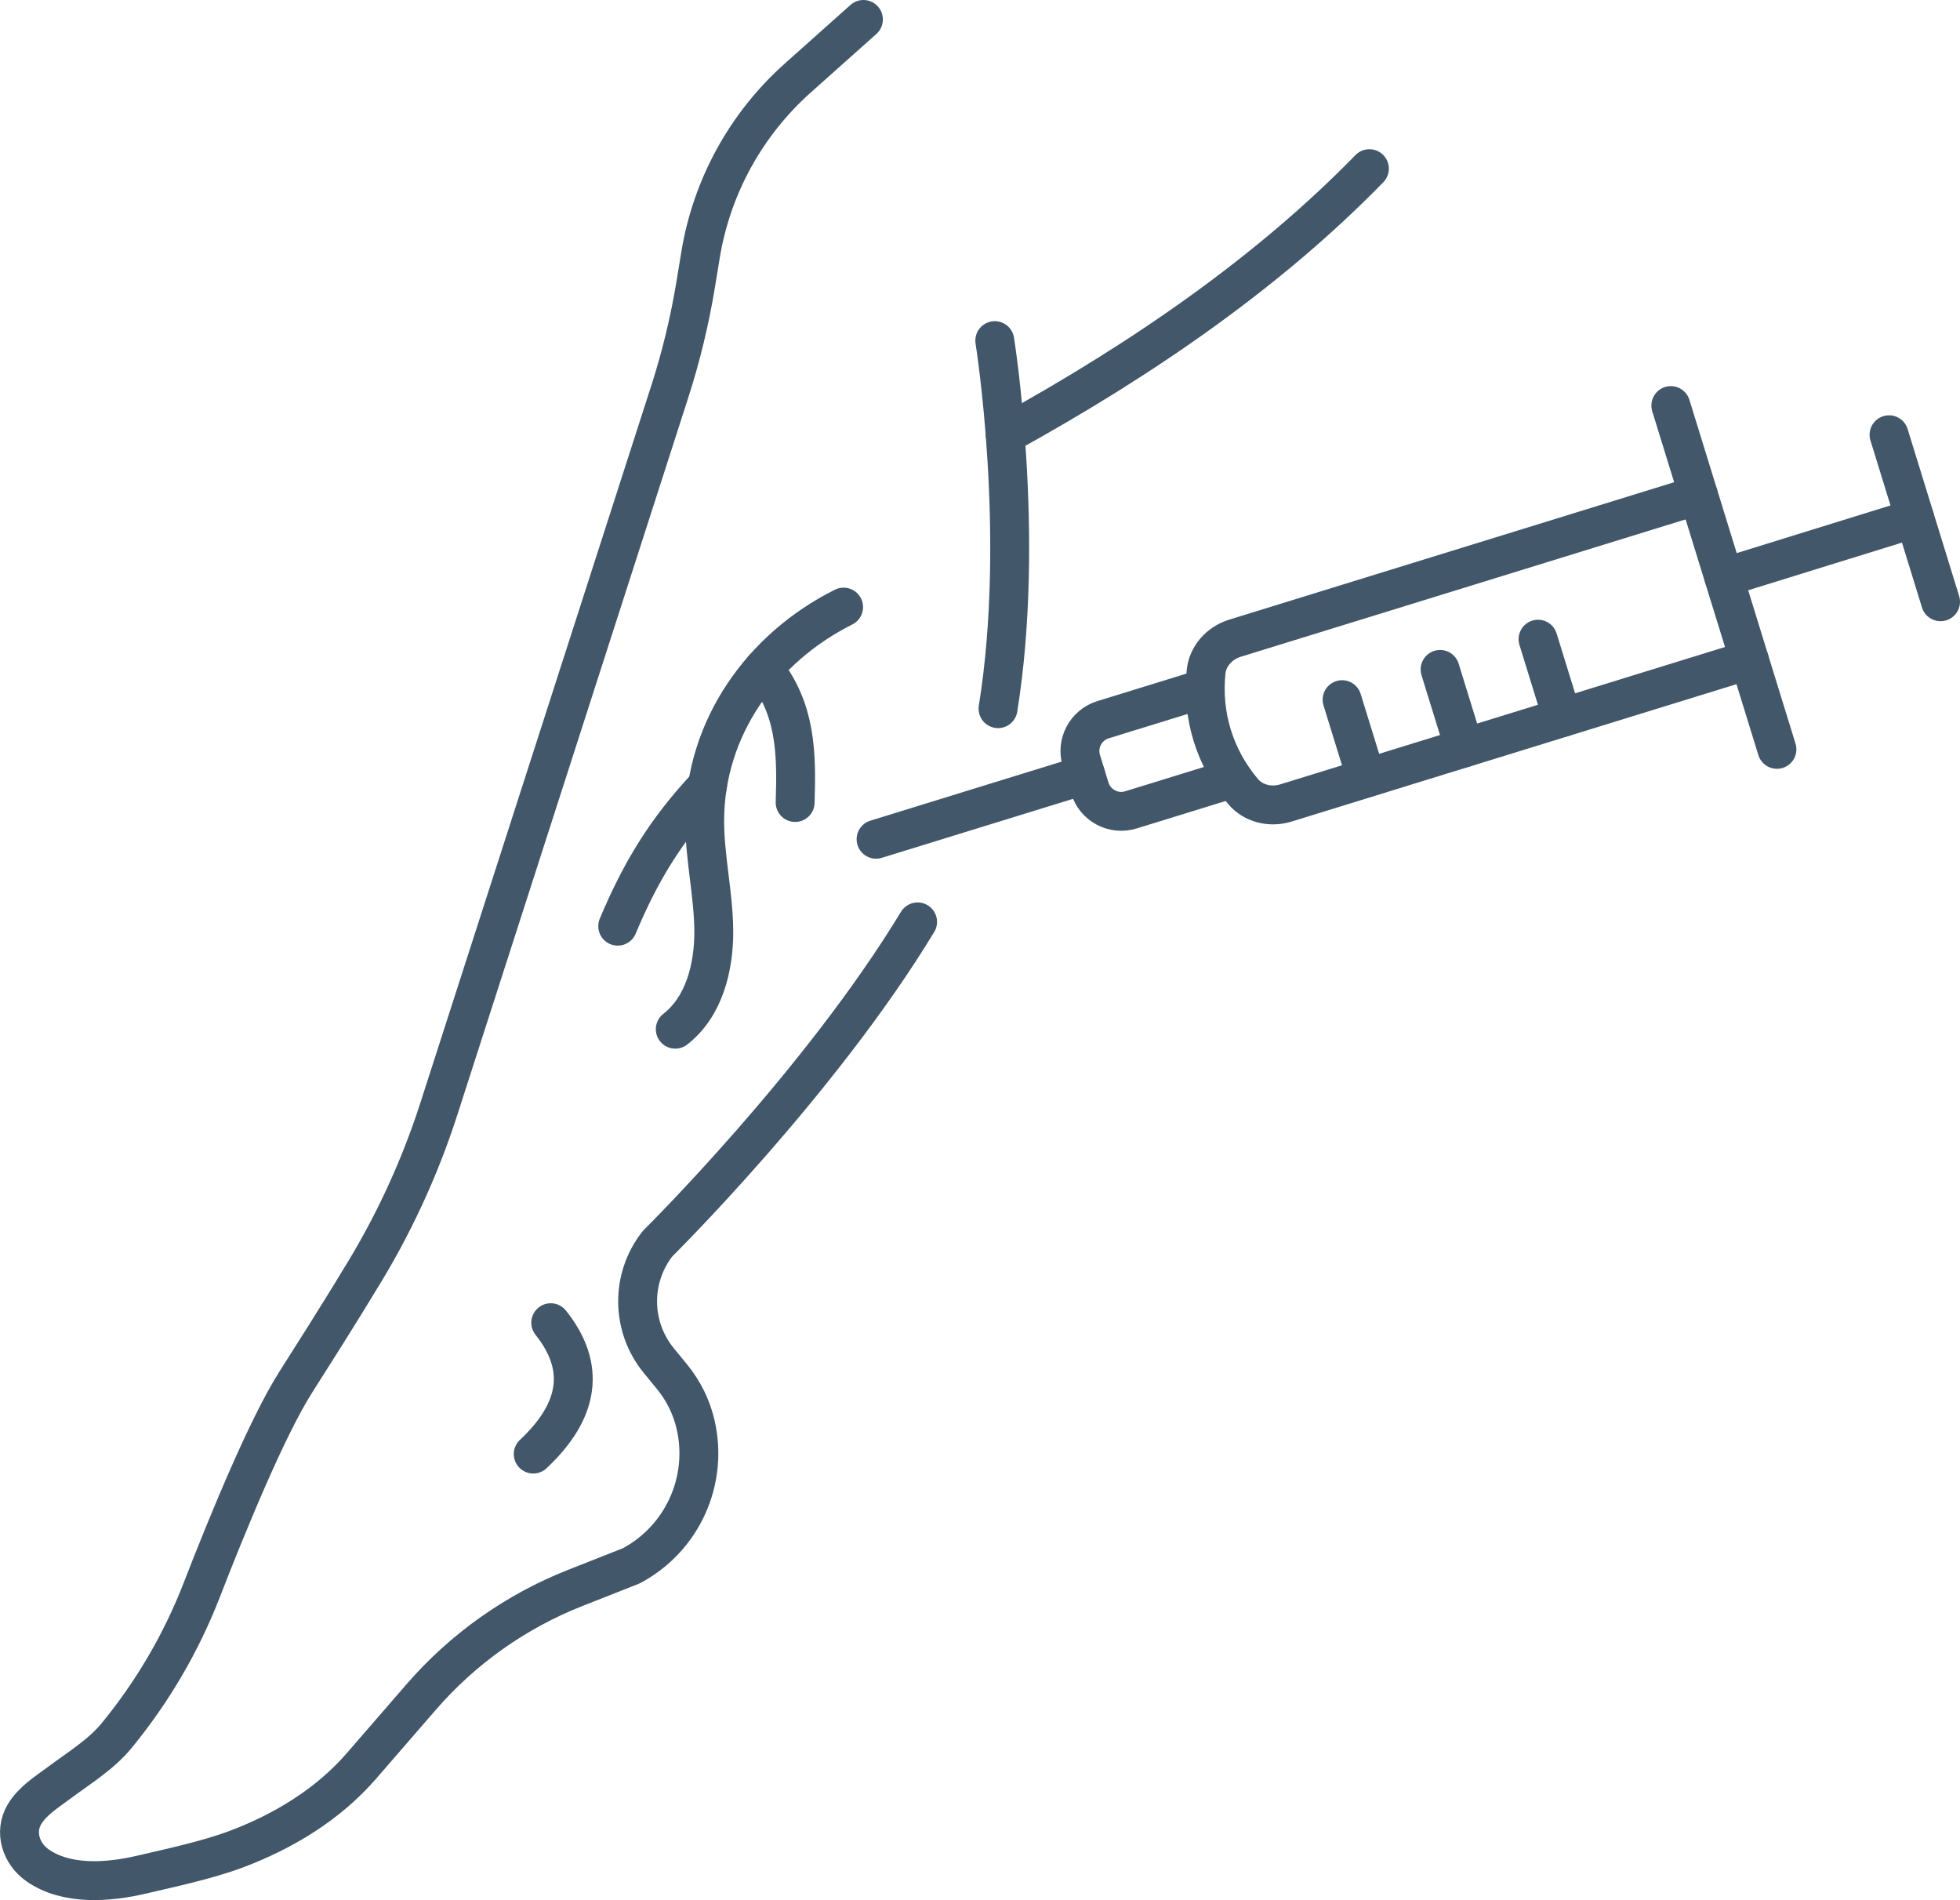 <?xml version="1.0" encoding="UTF-8"?><svg id="Camada_2" xmlns="http://www.w3.org/2000/svg" viewBox="0 0 403.22 390.82"><defs><style>.cls-1{fill:none;stroke:#425769;stroke-linecap:round;stroke-linejoin:round;stroke-width:8px;}</style></defs><g id="elements"><path class="cls-1" d="M205.32,145.76c5.76-35.67-.67-75.7-.67-75.7"/><path class="cls-1" d="M177.63,4l-13.51,12.05c-10.63,9.48-17.69,22.31-20,36.36l-1,6.1c-1.23,7.47-3.01,14.84-5.33,22.04l-47.49,147.47c-4.03,12.53-9.6,24.5-16.58,35.66,0,0-3.18,5.38-12.85,20.56-5.86,9.19-13.92,28.78-19.37,42.81-4.21,10.85-10.12,20.94-17.5,29.93-3.21,3.92-7.85,6.74-11.87,9.74-2.53,1.88-5.45,3.69-7.1,6.46-2.18,3.66-.68,8.13,2.68,10.48,6.02,4.21,14.64,3.51,21.43,1.92,5.8-1.36,13.42-2.97,19.43-5.22,9.75-3.66,18.93-9.23,25.75-17.09l12.31-14.2c8.61-9.93,19.49-17.64,31.72-22.46l11.51-4.54c10.51-5.58,15.94-17.55,13.22-29.13-.83-3.55-2.47-6.86-4.77-9.69l-2.8-3.42c-5.7-6.97-5.79-16.97-.22-24.04,0,0,33.38-32.99,53.48-66.17"/><path class="cls-1" d="M206.79,89.42c29.11-16.01,54.66-33.94,74.93-54.73"/><path class="cls-1" d="M113.3,272.06c7.21,9.01,6.01,18.02-3.6,27.02"/><path class="cls-1" d="M359.88,135.72l-95.35,29.44c-3.25,1-6.72.09-8.76-2.31h0c-5.87-6.9-8.6-15.73-7.64-24.74h0c.33-3.12,2.69-5.84,5.93-6.84l95.35-29.44"/><line class="cls-1" x1="343.73" y1="83.42" x2="365.56" y2="154.13"/><line class="cls-1" x1="388.62" y1="89.42" x2="399.22" y2="123.77"/><path class="cls-1" d="M253.62,160.11l-20.97,6.47c-3.56,1.1-7.34-.9-8.44-4.46l-1.74-5.65c-1.1-3.56.9-7.34,4.46-8.44l20.97-6.47"/><line class="cls-1" x1="223.33" y1="159.32" x2="180.23" y2="172.62"/><line class="cls-1" x1="354.65" y1="118.77" x2="393.92" y2="106.6"/><line class="cls-1" x1="321.39" y1="147.6" x2="316.41" y2="131.47"/><line class="cls-1" x1="301.24" y1="153.82" x2="296.26" y2="137.69"/><line class="cls-1" x1="281.08" y1="160.04" x2="276.1" y2="143.91"/><path class="cls-1" d="M173.55,124.87c-16.78,8.37-28.6,24.87-28.58,44,0,7.53,1.8,14.98,1.87,22.51s-1.97,15.69-7.92,20.31"/><path class="cls-1" d="M145.56,161.56c-8.66,9.21-13.82,17.83-18.48,28.94"/><path class="cls-1" d="M157.08,137.48c6.7,8.3,6.83,17.45,6.5,27.58"/></g></svg>